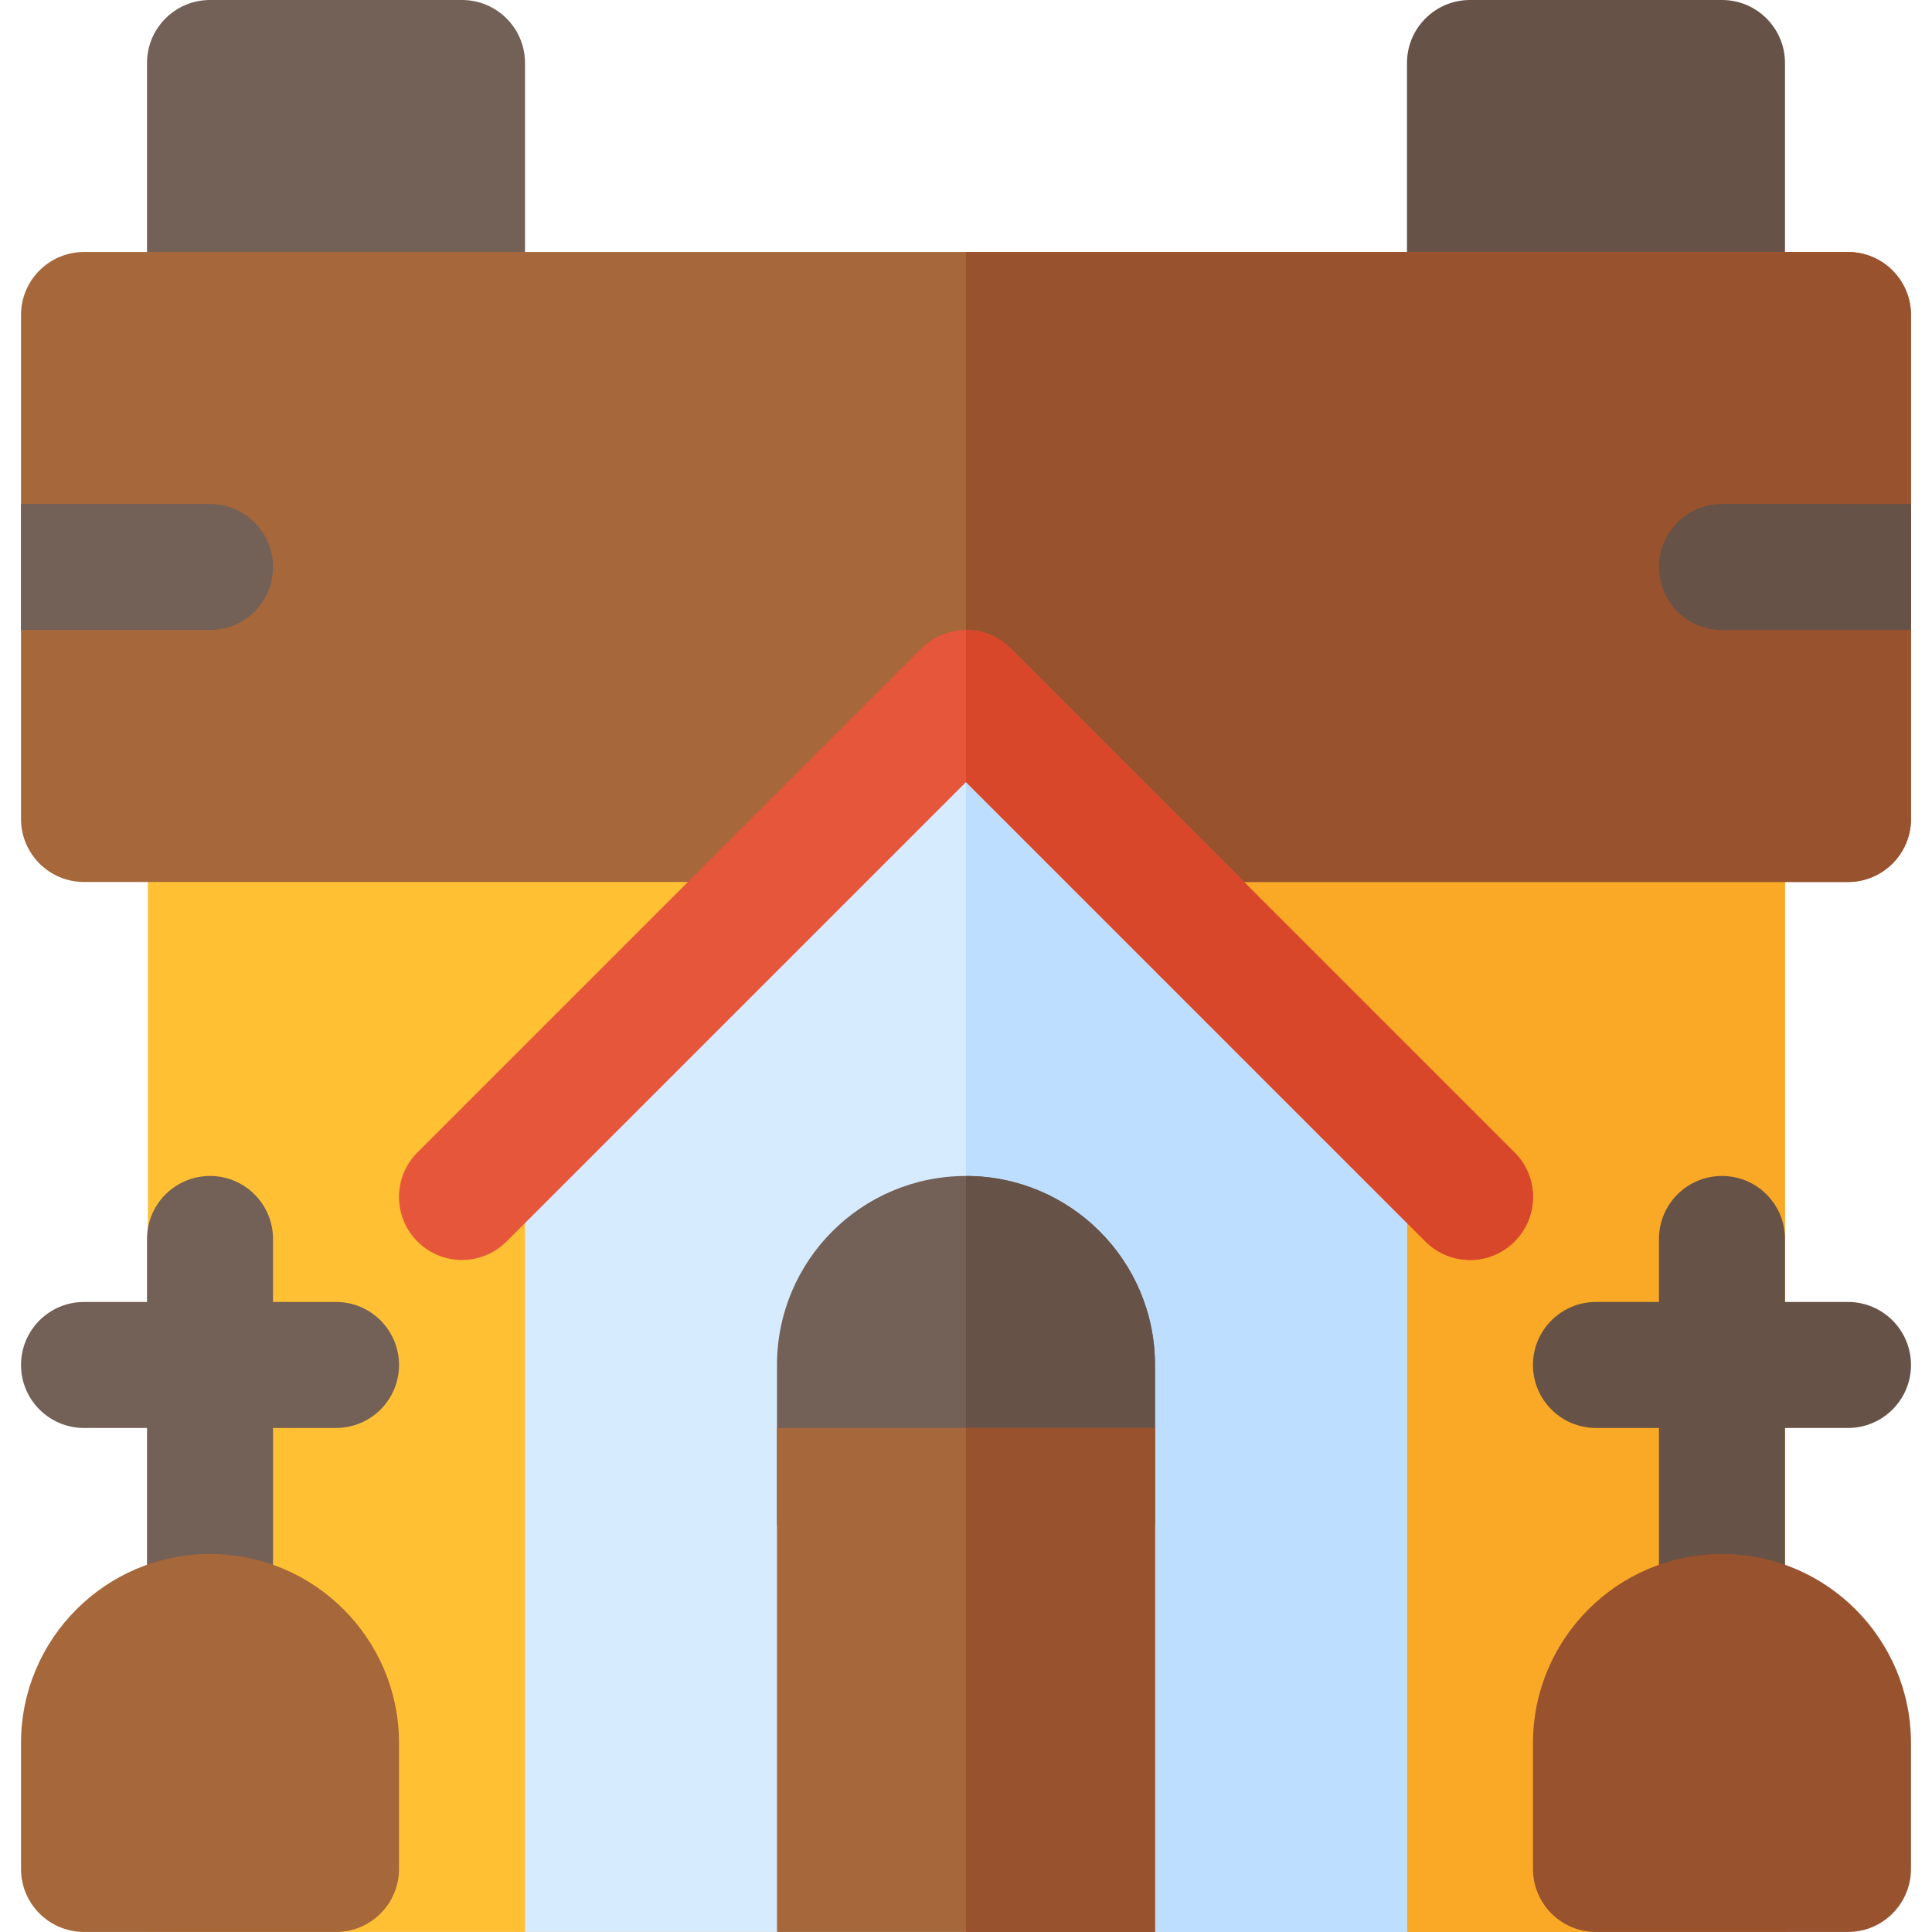<?xml version="1.0" encoding="iso-8859-1"?>
<!-- Uploaded to: SVG Repo, www.svgrepo.com, Generator: SVG Repo Mixer Tools -->
<svg version="1.1" id="Layer_1" xmlns="http://www.w3.org/2000/svg" xmlns:xlink="http://www.w3.org/1999/xlink" 
	 viewBox="0 0 512.011 512.011" xml:space="preserve">
<path style="fill:#665247;" d="M456.353,100.174h-66.783c-9.217,0-16.696-7.479-16.696-16.696V16.696
	C372.875,7.479,380.354,0,389.571,0h66.783c9.217,0,16.696,7.479,16.696,16.696v66.783
	C473.049,92.695,465.57,100.174,456.353,100.174z"/>
<path style="fill:#736056;" d="M122.44,100.174H55.658c-9.217,0-16.696-7.479-16.696-16.696V16.696C38.962,7.479,46.441,0,55.658,0
	h66.783c9.217,0,16.696,7.479,16.696,16.696v66.783C139.136,92.695,131.657,100.174,122.44,100.174z"/>
<path style="fill:#FFC033;" d="M473.049,512H39.19V200.576h433.859V512z"/>
<rect x="256.006" y="200.582" style="fill:#F9A926;" width="217.043" height="311.43"/>
<path style="fill:#A6673A;" d="M489.745,66.783H22.266c-9.217,0-16.696,7.479-16.696,16.696v133.565
	c0,9.217,7.479,16.696,16.696,16.696h467.478c9.217,0,16.696-7.479,16.696-16.696V83.478
	C506.44,74.261,498.962,66.783,489.745,66.783z"/>
<path style="fill:#99522E;" d="M489.745,66.783H256.006v166.957h233.739c9.217,0,16.696-7.479,16.696-16.696V83.478
	C506.44,74.261,498.962,66.783,489.745,66.783z"/>
<path style="fill:#736056;" d="M55.658,133.565H5.571v33.391h50.087c9.217,0,16.696-7.479,16.696-16.696
	S64.875,133.565,55.658,133.565z"/>
<path style="fill:#665247;" d="M456.353,133.565c-9.217,0-16.696,7.479-16.696,16.696s7.479,16.696,16.696,16.696h50.087v-33.391
	H456.353z"/>
<path style="fill:#D7EBFF;" d="M367.983,288.718L267.809,188.544c-6.519-6.519-17.09-6.519-23.609,0L144.027,288.718
	c-3.021,3.021-4.891,7.195-4.891,11.804V512h233.739V300.522C372.875,295.913,371.005,291.739,367.983,288.718z"/>
<path style="fill:#BDDEFF;" d="M372.875,512V300.522c0-4.609-1.87-8.783-4.892-11.804L267.809,188.544
	c-3.261-3.261-7.533-4.892-11.804-4.892V512H372.875z"/>
<path style="fill:#E6563A;" d="M389.571,333.913c-4.272,0-8.544-1.631-11.804-4.892l-121.761-121.76l-121.761,121.76
	c-6.521,6.521-17.087,6.521-23.609,0s-6.521-17.087,0-23.609l133.565-133.565c6.521-6.521,17.087-6.521,23.609,0l133.565,133.565
	c6.521,6.521,6.521,17.087,0,23.609C398.114,332.282,393.843,333.913,389.571,333.913z"/>
<path style="fill:#D9472B;" d="M377.767,329.021c3.261,3.261,7.533,4.892,11.804,4.892s8.544-1.631,11.804-4.892
	c6.521-6.521,6.521-17.087,0-23.609L267.809,171.847c-3.261-3.261-7.533-4.892-11.804-4.892v40.304L377.767,329.021z"/>
<path style="fill:#736056;" d="M89.049,345.043H72.353v-16.696c0-9.217-7.479-16.696-16.696-16.696s-16.696,7.479-16.696,16.696
	v16.696H22.266c-9.217,0-16.696,7.479-16.696,16.696c0,9.217,7.479,16.696,16.696,16.696h16.696v99.25
	c0,9.217,7.479,16.696,16.696,16.696s16.696-7.479,16.696-16.696v-99.25h16.696c9.217,0,16.696-7.479,16.696-16.696
	C105.745,352.522,98.266,345.043,89.049,345.043z"/>
<path style="fill:#A6673A;" d="M89.049,512H22.266c-9.217,0-16.696-7.479-16.696-16.696v-33.391
	c0-27.619,22.468-50.087,50.087-50.087s50.087,22.468,50.087,50.087v33.391C105.745,504.521,98.266,512,89.049,512z"/>
<path style="fill:#665247;" d="M489.745,345.043h-16.696v-16.696c0-9.217-7.479-16.696-16.696-16.696
	c-9.217,0-16.696,7.479-16.696,16.696v16.696h-16.696c-9.217,0-16.696,7.479-16.696,16.696c0,9.217,7.479,16.696,16.696,16.696
	h16.696v99.25c0,9.217,7.479,16.696,16.696,16.696c9.217,0,16.696-7.479,16.696-16.696v-99.25h16.696
	c9.217,0,16.696-7.479,16.696-16.696C506.44,352.522,498.962,345.043,489.745,345.043z"/>
<path style="fill:#99522E;" d="M489.745,512h-66.783c-9.217,0-16.696-7.479-16.696-16.696v-33.391
	c0-27.619,22.468-50.087,50.087-50.087c27.619,0,50.087,22.468,50.087,50.087v33.391C506.44,504.521,498.962,512,489.745,512z"/>
<path style="fill:#736056;" d="M306.092,404.035H205.919v-42.296c0-27.662,22.424-50.087,50.087-50.087l0,0
	c27.662,0,50.087,22.424,50.087,50.087V404.035z"/>
<path style="fill:#665247;" d="M306.092,404.035v-42.296c0-27.662-22.424-50.087-50.087-50.087l0,0v92.383H306.092z"/>
<path style="fill:#A6673A;" d="M205.919,378.435V512h100.174V378.435H205.919z"/>
<rect x="256.006" y="378.435" style="fill:#99522E;" width="50.087" height="133.565"/>
</svg>